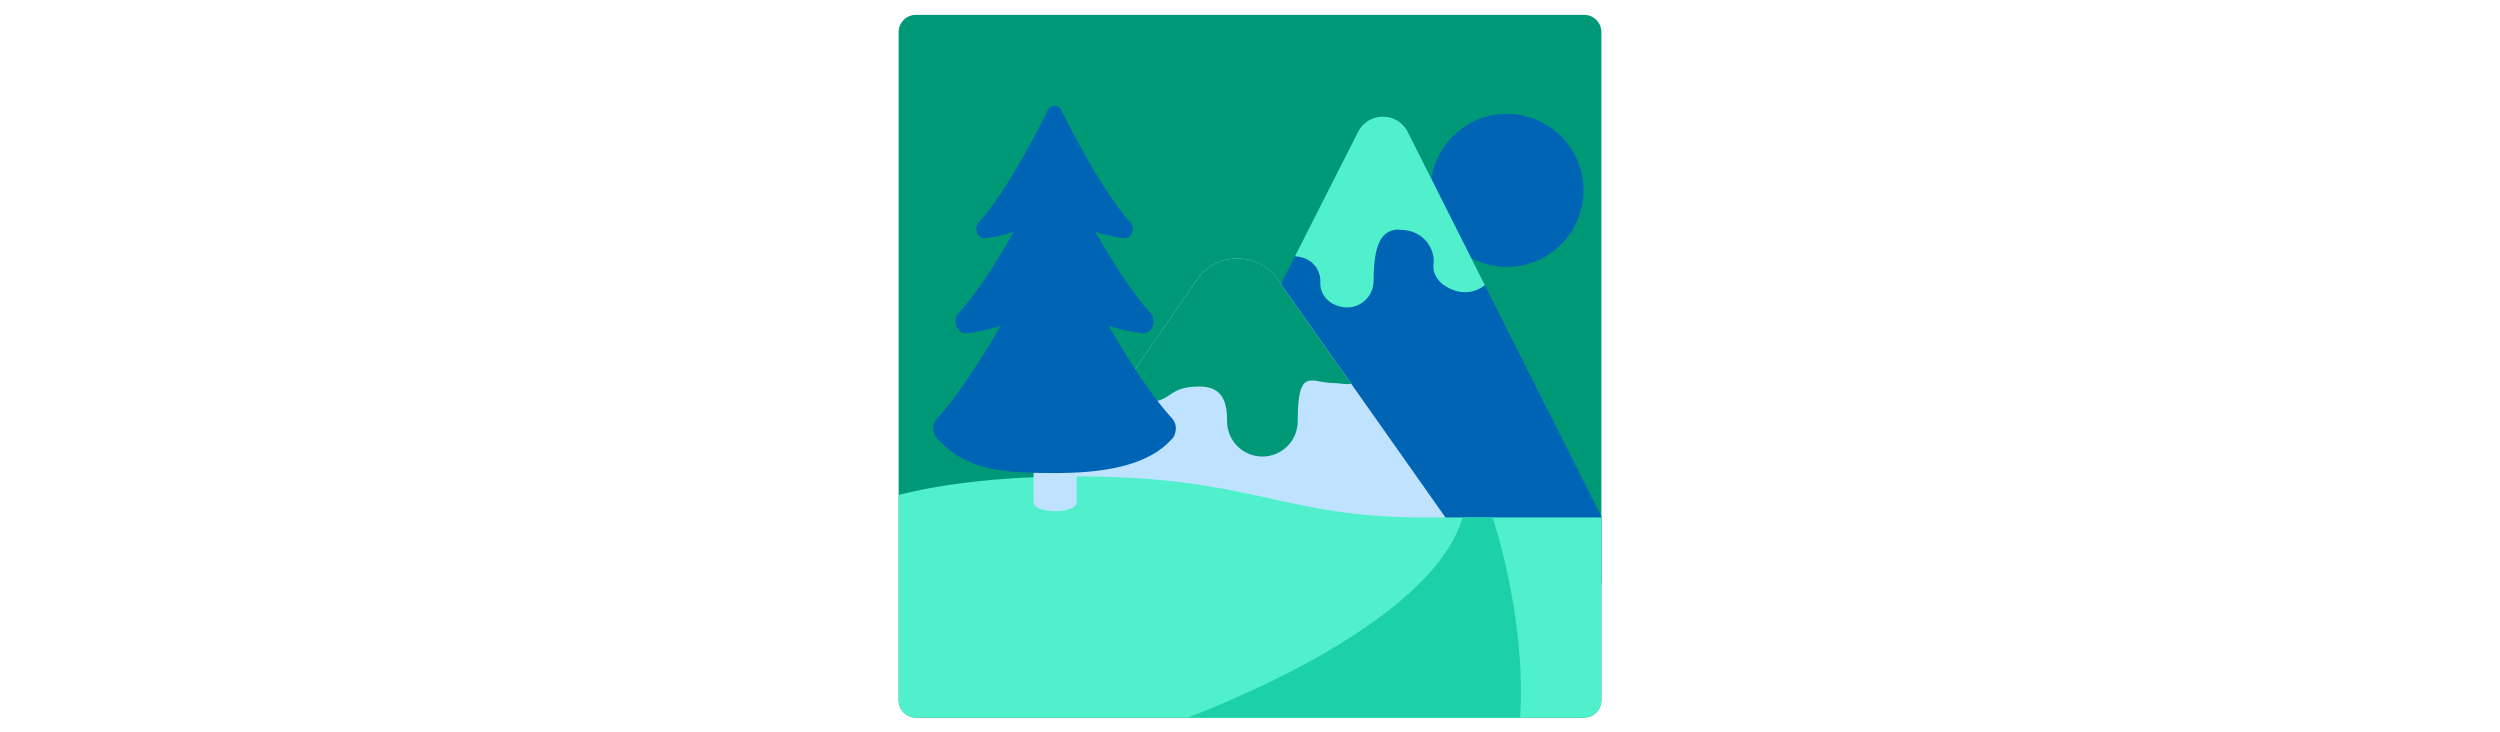 <svg id="th_fir_u1F3DE-nationalpark" width="100%" height="100%" xmlns="http://www.w3.org/2000/svg" version="1.1" xmlns:xlink="http://www.w3.org/1999/xlink" xmlns:svgjs="http://svgjs.com/svgjs" preserveAspectRatio="xMidYMid meet" viewBox="0 0 512 512" style="height:150px" data-uid="fir_u1F3DE-nationalpark" data-keyword="u1F3DE-nationalpark" data-complex="true" data-coll="fir" data-c="{&quot;d7f4f7&quot;:[&quot;fir_u1F3DE-nationalpark_l_0&quot;],&quot;ffd469&quot;:[&quot;fir_u1F3DE-nationalpark_l_1&quot;],&quot;aaa8a0&quot;:[&quot;fir_u1F3DE-nationalpark_l_2&quot;],&quot;c1bfb4&quot;:[&quot;fir_u1F3DE-nationalpark_l_3&quot;],&quot;e2dfd3&quot;:[&quot;fir_u1F3DE-nationalpark_l_4&quot;],&quot;0a8e0a&quot;:[&quot;fir_u1F3DE-nationalpark_l_5&quot;],&quot;bfbcaf&quot;:[&quot;fir_u1F3DE-nationalpark_l_6&quot;],&quot;8e6049&quot;:[&quot;fir_u1F3DE-nationalpark_l_7&quot;],&quot;2ba52e&quot;:[&quot;fir_u1F3DE-nationalpark_l_8&quot;],&quot;d19b61&quot;:[&quot;fir_u1F3DE-nationalpark_l_9&quot;]}" data-colors="[&quot;#d7f4f7&quot;,&quot;#ffd469&quot;,&quot;#aaa8a0&quot;,&quot;#c1bfb4&quot;,&quot;#e2dfd3&quot;,&quot;#0a8e0a&quot;,&quot;#bfbcaf&quot;,&quot;#8e6049&quot;,&quot;#2ba52e&quot;,&quot;#d19b61&quot;]"><defs id="SvgjsDefs5833"></defs><path id="fir_u1F3DE-nationalpark_l_0" d="M501.617 489.617C501.617 496.217 496.217 501.617 489.617 501.617H22.383C15.783 501.617 10.383 496.217 10.383 489.617V22.383C10.383 15.783 15.783 10.383 22.383 10.383H489.617C496.217 10.383 501.617 15.783 501.617 22.383V489.617Z " data-color-original="#d7f4f7" fill="#009978" class="d7f4f7"></path><path id="fir_u1F3DE-nationalpark_l_1" d="M435.622 79.587A53.5 53.5 0 0 1 489.122 133.087A53.5 53.5 0 0 1 435.622 186.587A53.5 53.5 0 0 1 382.122 133.087A53.5 53.5 0 0 1 435.622 79.587Z " fill="#0064b5" data-topath-type="circle" data-topath-id="SvgjsCircle5835" class="ffd469"></path><path id="fir_u1F3DE-nationalpark_l_2" d="M501.617 407.685V361.132L365.803 91.279C358.276 78.285 339.515 78.285 331.988 91.279L175.101 400.546C173.234 403.769 175.559 407.803 179.284 407.803H499.717C500.364 407.803 500.997 407.758 501.617 407.685Z " data-color-original="#aaa8a0" fill="#0064b5" class="aaa8a0"></path><path id="fir_u1F3DE-nationalpark_l_3" d="M93.481 407.803H425.148L273.5 192.776C259.64 176.637 234.659 176.637 220.799 192.776L85.002 389.346C78.778 396.593 83.928 407.803 93.481 407.803Z " data-color-original="#c1bfb4" fill="#bfe2ff" class="c1bfb4"></path><path id="fir_u1F3DE-nationalpark_l_4" d="M180.53 281.432C203.378 281.432 196.85 270.19 220.873 270.19C238.633 270.19 239.967 284.032 239.967 294.459C239.967 308.096 251.022 319.151 264.659 319.151S289.351 308.097 289.351 294.459C289.351 255.669 298.906 267.749 314.043 267.749C318.861 267.749 323.253 269.17 326.674 268.173L273.503 192.781L273.499 192.776C268.301 186.724 261.54 182.941 254.388 181.428C242.467 178.906 229.461 182.689 220.798 192.776L161.615 278.445C165.022 280.039 170.769 281.432 180.53 281.432Z " data-color-original="#e2dfd3" fill="#009978" class="e2dfd3"></path><path id="fir_u1F3DE-nationalpark_l_5" d="M377.584 361.715C277.089 361.715 258.708 333.023 134.868 333.023C76.99 333.023 36.791 339.29 10.383 345.966V489.617C10.383 496.217 15.783 501.617 22.383 501.617H489.617C496.217 501.617 501.617 496.217 501.617 489.617V361.715H377.584Z " data-color-original="#0a8e0a" fill="#51f0cd" class="0a8e0a"></path><path id="fir_u1F3DE-nationalpark_l_6" d="M365.803 91.279C358.276 78.286 339.515 78.286 331.988 91.279L287.42 179.134C300.227 179.866 305.636 189.55 305.163 197.268C304.79 203.351 308.265 209.275 313.613 212.199C327.941 220.034 342.414 209.866 342.414 196.32C342.414 168.928 348.737 161.32 358.916 160.469C359.598 160.526 360.252 160.653 360.956 160.653C378.069 160.653 385.637 175.069 384.3 184.474C383.484 190.218 386.61 195.846 391.366 199.169C402.075 206.653 412.972 205.189 420.179 199.318L365.803 91.279Z " data-color-original="#bfbcaf" fill="#51f0cd" class="bfbcaf"></path><path id="fir_u1F3DE-nationalpark_l_7" d="M104.707 351.059V251.427C104.707 243.101 111.458 236.343 119.788 236.343S134.869 243.102 134.869 251.427V351.059C134.868 359.385 104.707 359.385 104.707 351.059Z " data-color-original="#8e6049" fill="#bfe2ff" class="8e6049"></path><path id="fir_u1F3DE-nationalpark_l_8" d="M203.38 303.637C203.18 304.446 202.734 305.283 202.012 306.15A9.42 9.42 0 0 1 200.881 307.429C185.139 324.701 156.194 330.684 119.788 330.684C84.368 330.684 58.983 329.072 39.098 308.352C34.462 305.337 32.782 297.438 37.313 292.465C51.785 276.58 67.477 252.259 81.606 227.703C73.617 230.395 65.495 232.006 58.111 232.944C51.4 233.797 47.471 224.195 52.406 218.778C65.032 204.919 78.774 183.334 90.956 161.911C84.193 164.337 77.249 165.749 70.979 166.546C65.677 167.22 62.573 159.633 66.471 155.354C83.218 136.972 102.451 101.388 114.159 78.085C114.628 76.58 115.544 75.446 116.653 74.733L116.704 74.701A5.446 5.446 0 0 1 117.741 74.189A4.847 4.847 0 0 1 121.065 74.189A5.446 5.446 0 0 1 122.102 74.701C122.119 74.712 122.136 74.721 122.152 74.733C123.261 75.446 124.177 76.58 124.646 78.085C136.354 101.389 155.587 136.972 172.334 155.354C176.233 159.633 173.128 167.22 167.826 166.546C161.556 165.749 154.613 164.337 147.85 161.912C160.032 183.336 173.774 204.921 186.398 218.778C191.333 224.195 187.403 233.797 180.693 232.944C173.309 232.006 165.187 230.395 157.198 227.703C171.327 252.258 187.019 276.58 201.491 292.465C204.409 295.67 204.747 300.091 203.38 303.637Z " data-color-original="#2ba52e" fill="#0064b5" class="2ba52e"></path><path id="fir_u1F3DE-nationalpark_l_9" d="M404.583 361.715C388.304 419.118 290.592 471.509 212.561 501.617H444.793C449.381 431.272 425.582 361.715 425.582 361.715H404.583Z " data-color-original="#d19b61" fill="#1cd1aa" class="d19b61"></path></svg>